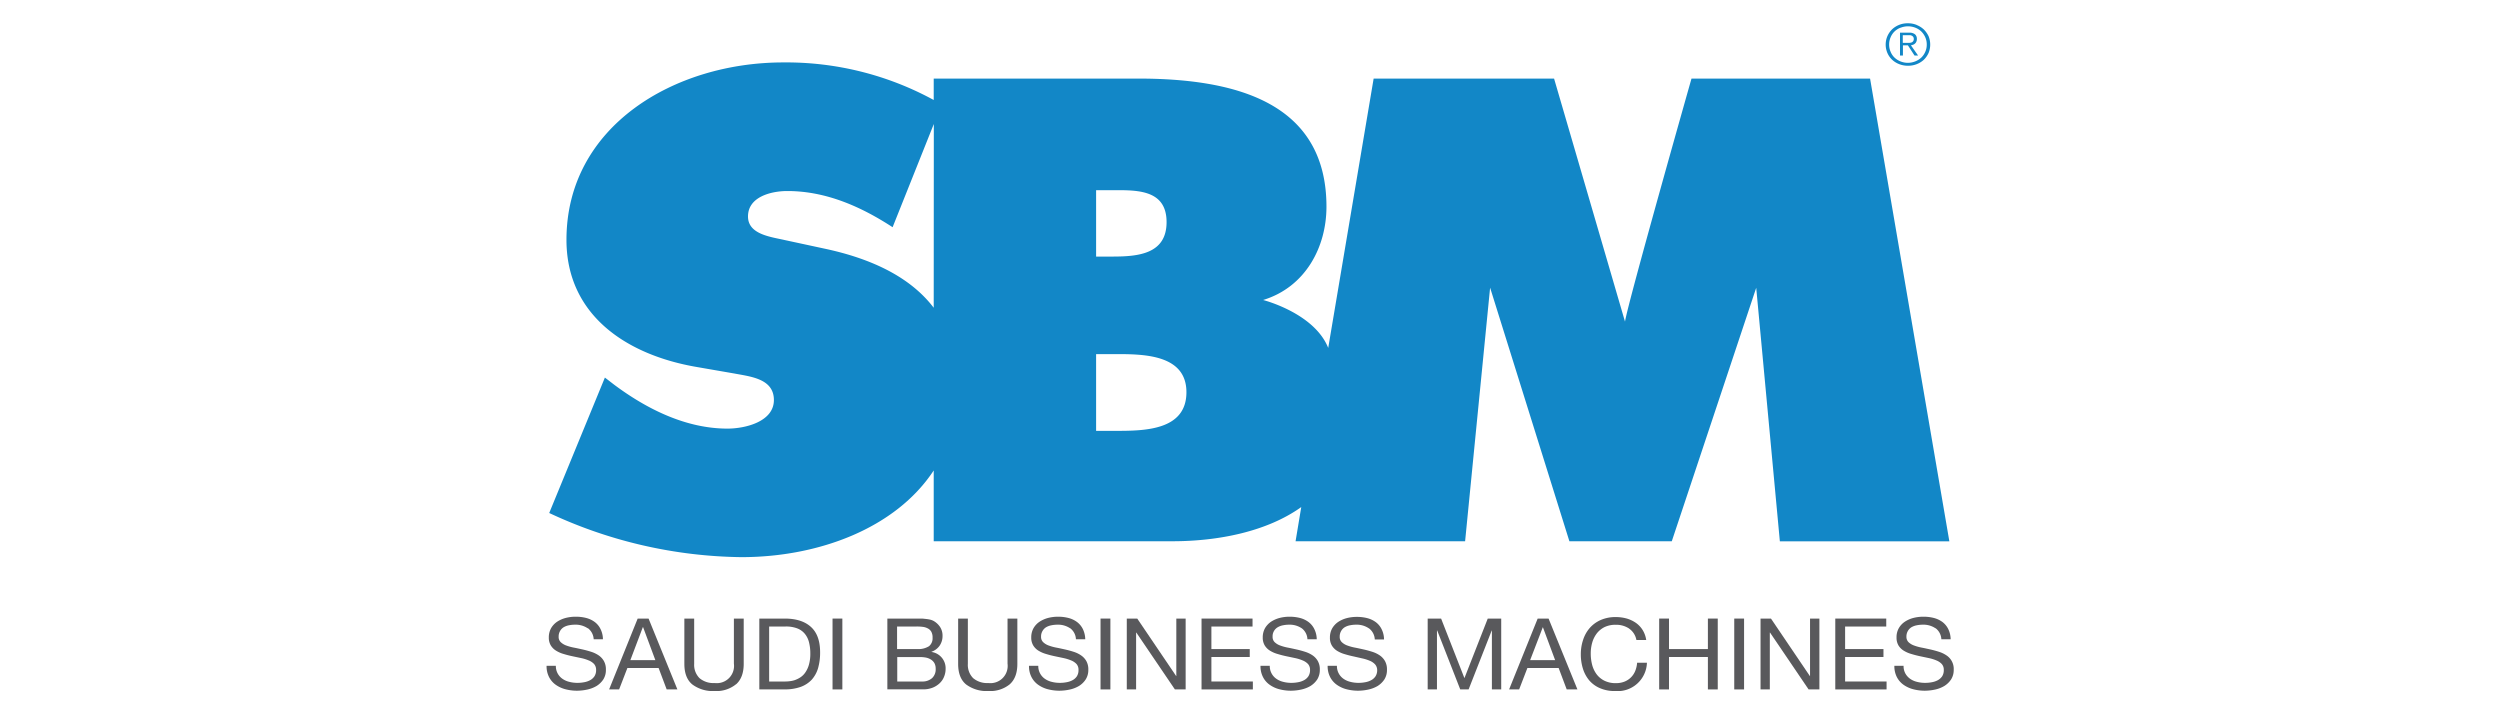 <svg xmlns="http://www.w3.org/2000/svg" xmlns:xlink="http://www.w3.org/1999/xlink" id="Layer_1" data-name="Layer 1" viewBox="0 0 700 200"><defs><style>.cls-1{fill:none;}.cls-2{clip-path:url(#clip-path);}.cls-3{fill:#1287c7;}.cls-4{fill:#59595c;}</style><clipPath id="clip-path"><rect class="cls-1" x="153" y="6.51" width="394" height="186.97"></rect></clipPath></defs><g class="cls-2"><path class="cls-3" d="M491.74,80.58l6.62,71h47.46L523.62,22h-50S455.91,84.37,455,90.05L435.14,22H384.62L371.9,97.42C368,87.63,353.67,84,353.67,84c11.84-3.61,17.74-14.8,17.74-26.12C371.41,28,344.73,22,318.58,22H261.44V28a86.16,86.16,0,0,0-42.15-10.52c-30.42,0-60.68,17.81-60.68,49.68,0,21,16.71,32.23,36.56,35.61l10.21,1.77c4.63.89,11.31,1.42,11.31,7.47s-8,8-13,8c-11.68,0-22.64-5.52-31.72-12.29l-2.6-2-15.59,37.92A130.14,130.14,0,0,0,207.61,156c21.54,0,43.18-8.06,53.83-24.27v19.82h66.81c12.93,0,26.51-2.72,36.1-9.57l-1.59,9.57h47.47l7-71,22.2,71H468.1Zm-230.3,5.59c-6.55-8.59-17.34-13.7-30.29-16.49l-11.5-2.48c-3.9-.89-10.21-1.59-10.21-6.59,0-5.53,6.52-7.12,11-7.12,10.92,0,20.76,4.44,29.49,10.13l11.54-28.9Zm45.47-32.91h3.43c7.16,0,16.3-.68,16.3,8.93,0,9-8.06,9.65-15.23,9.65h-4.5Zm5.59,67.38h-5.59V99.15h4.87c7.88,0,20.42-.16,20.42,10.67,0,10.66-11.64,10.82-19.7,10.82"></path><path class="cls-3" d="M536.67,7a6.48,6.48,0,0,1,2,1.25A6.77,6.77,0,0,1,540,10.13a6.23,6.23,0,0,1,0,4.7,6.23,6.23,0,0,1-1.31,1.88,6.12,6.12,0,0,1-2,1.25,6.53,6.53,0,0,1-2.44.45,6.69,6.69,0,0,1-2.47-.45,6.14,6.14,0,0,1-2-1.25,5.74,5.74,0,0,1-1.31-1.88,6,6,0,0,1,0-4.7,6.2,6.2,0,0,1,1.31-1.91,6.28,6.28,0,0,1,4.43-1.7,6.34,6.34,0,0,1,2.44.45m-4.54.8a5,5,0,0,0-1.68,1.08,4.82,4.82,0,0,0-1.07,1.62,5,5,0,0,0-.4,2,4.93,4.93,0,0,0,.4,2,4.72,4.72,0,0,0,1.07,1.62,5.35,5.35,0,0,0,1.68,1.09,5.51,5.51,0,0,0,4.17,0A5.42,5.42,0,0,0,538,16.09a5.08,5.08,0,0,0,1.09-1.62,4.77,4.77,0,0,0,.4-2,4.83,4.83,0,0,0-.4-2A5.19,5.19,0,0,0,538,8.85a5.06,5.06,0,0,0-1.67-1.08,5.63,5.63,0,0,0-4.17,0M532,15.54V9.15h2.56a2.45,2.45,0,0,1,1.64.46,1.63,1.63,0,0,1,.52,1.31,1.54,1.54,0,0,1-.14.73,1.33,1.33,0,0,1-.35.52,1.6,1.6,0,0,1-.54.34,3.07,3.07,0,0,1-.63.18l2,2.85h-1l-1.85-2.85h-1.39v2.85ZM534.59,12a2,2,0,0,0,.65-.12.89.89,0,0,0,.44-.35.94.94,0,0,0,.18-.62.94.94,0,0,0-.14-.55,1,1,0,0,0-.35-.33,1.35,1.35,0,0,0-.5-.17,3.78,3.78,0,0,0-.6,0h-1.49V12h1.07l.74,0"></path><path class="cls-4" d="M164.54,175.91a6,6,0,0,0-3.52-1,8.78,8.78,0,0,0-1.71.17,4.56,4.56,0,0,0-1.49.55,2.91,2.91,0,0,0-1,1.05,3.09,3.09,0,0,0-.4,1.62,2,2,0,0,0,.57,1.49,4.41,4.41,0,0,0,1.5.93,13.55,13.55,0,0,0,2.13.6c.8.15,1.6.33,2.42.51s1.62.4,2.42.65a8.23,8.23,0,0,1,2.13,1,4.82,4.82,0,0,1,1.5,1.61,4.76,4.76,0,0,1,.56,2.44,4.89,4.89,0,0,1-.73,2.72,6.23,6.23,0,0,1-1.89,1.83,8.89,8.89,0,0,1-2.6,1,13.91,13.91,0,0,1-2.85.32,13,13,0,0,1-3.29-.42,8.21,8.21,0,0,1-2.72-1.27,6,6,0,0,1-1.85-2.17,6.62,6.62,0,0,1-.68-3.12h2.6a4.29,4.29,0,0,0,1.84,3.64,5.57,5.57,0,0,0,1.93.86,8.91,8.91,0,0,0,2.26.28,9.83,9.83,0,0,0,1.86-.17,5.43,5.43,0,0,0,1.69-.57,3.39,3.39,0,0,0,1.22-1.09,3.16,3.16,0,0,0,.47-1.78,2.47,2.47,0,0,0-.57-1.67,4.22,4.22,0,0,0-1.5-1,11.61,11.61,0,0,0-2.13-.66l-2.42-.51c-.82-.17-1.63-.38-2.42-.62a8.32,8.32,0,0,1-2.12-.91,4.52,4.52,0,0,1-1.51-1.47,4.17,4.17,0,0,1-.57-2.26,5.2,5.2,0,0,1,.64-2.61,5.59,5.59,0,0,1,1.69-1.8,8.1,8.1,0,0,1,2.41-1.06,11,11,0,0,1,2.76-.34,11.54,11.54,0,0,1,3,.36,6.92,6.92,0,0,1,2.38,1.14,5.42,5.42,0,0,1,1.62,2,6.55,6.55,0,0,1,.65,2.82h-2.59a4.12,4.12,0,0,0-1.61-3.1"></path></g><path class="cls-4" d="M180,175.59h.06l3.44,9.25h-7Zm-1.45-2.39-8,19.84h2.8l2.32-6h8.74l2.26,6h3L181.6,173.2Z"></path><g class="cls-2"><path class="cls-4" d="M206.1,191.58a8.71,8.71,0,0,1-6,1.91,9.63,9.63,0,0,1-6.23-1.83q-2.25-1.82-2.25-5.79V173.2h2.75v12.67a5.26,5.26,0,0,0,1.48,4,6,6,0,0,0,4.25,1.38,4.83,4.83,0,0,0,5.39-5.43V173.2h2.75v12.67c0,2.54-.71,4.45-2.11,5.71"></path><path class="cls-4" d="M219.7,173.2q4.78,0,7.35,2.33c1.73,1.56,2.58,3.93,2.58,7.12a15.71,15.71,0,0,1-.57,4.43,8.47,8.47,0,0,1-1.8,3.26,8,8,0,0,1-3.1,2,13.18,13.18,0,0,1-4.46.69h-7.09V173.2Zm.23,17.62a8.91,8.91,0,0,0,1.16-.08,6.69,6.69,0,0,0,1.48-.32,7.22,7.22,0,0,0,1.55-.77,5.05,5.05,0,0,0,1.37-1.36,7.28,7.28,0,0,0,1-2.15,11,11,0,0,0,.4-3.13,12.8,12.8,0,0,0-.37-3.18,6,6,0,0,0-1.19-2.39,5.09,5.09,0,0,0-2.13-1.5,8.75,8.75,0,0,0-3.2-.52h-4.64v15.4Z"></path></g><rect class="cls-4" x="233.11" y="173.2" width="2.75" height="19.84"></rect><g class="cls-2"><path class="cls-4" d="M256,173.2l1.43,0c.51,0,1,0,1.52.08a11.67,11.67,0,0,1,1.41.2,4,4,0,0,1,1.11.42,5.37,5.37,0,0,1,1.72,1.61,4.39,4.39,0,0,1,.72,2.53,4.71,4.71,0,0,1-.81,2.74,4.62,4.62,0,0,1-2.27,1.71v.06a4.6,4.6,0,0,1,3.94,4.77,5.66,5.66,0,0,1-.41,2.11,5,5,0,0,1-1.2,1.82,6.13,6.13,0,0,1-2,1.29,7.07,7.07,0,0,1-2.7.48h-10V173.2Zm.75,8.53a5.59,5.59,0,0,0,3.37-.79,2.83,2.83,0,0,0,1-2.37,3.33,3.33,0,0,0-.35-1.68,2.41,2.41,0,0,0-1-.94,3.9,3.9,0,0,0-1.4-.43,13,13,0,0,0-1.69-.1h-5.5v6.31Zm1.39,9.09a4.05,4.05,0,0,0,2.85-.95,3.35,3.35,0,0,0,1-2.61,3.22,3.22,0,0,0-.37-1.61,3,3,0,0,0-1-1,4.21,4.21,0,0,0-1.43-.54,10.2,10.2,0,0,0-1.68-.14h-6.28v6.86Z"></path><path class="cls-4" d="M282.76,191.58a8.71,8.71,0,0,1-6,1.91,9.63,9.63,0,0,1-6.23-1.83q-2.25-1.82-2.25-5.79V173.2H271v12.67a5.25,5.25,0,0,0,1.47,4,6.05,6.05,0,0,0,4.25,1.38,4.83,4.83,0,0,0,5.39-5.43V173.2h2.75v12.67c0,2.54-.7,4.45-2.11,5.71"></path><path class="cls-4" d="M299.62,175.91a6,6,0,0,0-3.51-1,8.85,8.85,0,0,0-1.71.17,4.7,4.7,0,0,0-1.5.55,3,3,0,0,0-1,1.05,3,3,0,0,0-.4,1.62,2,2,0,0,0,.57,1.49,4.32,4.32,0,0,0,1.5.93,13.55,13.55,0,0,0,2.13.6c.8.15,1.6.33,2.42.51s1.63.4,2.42.65a7.86,7.86,0,0,1,2.12,1,4.84,4.84,0,0,1,1.51,1.61,4.76,4.76,0,0,1,.56,2.44,4.9,4.9,0,0,1-.74,2.72,6,6,0,0,1-1.89,1.83,8.72,8.72,0,0,1-2.59,1,14,14,0,0,1-2.85.32,13,13,0,0,1-3.29-.42,8.21,8.21,0,0,1-2.72-1.27,6,6,0,0,1-1.85-2.17,6.62,6.62,0,0,1-.68-3.12h2.6a4.29,4.29,0,0,0,1.84,3.64,5.61,5.61,0,0,0,1.92.86,9,9,0,0,0,2.26.28,9.86,9.86,0,0,0,1.87-.17,5.52,5.52,0,0,0,1.69-.57,3.39,3.39,0,0,0,1.22-1.09,3.16,3.16,0,0,0,.46-1.78,2.41,2.41,0,0,0-.56-1.67,4.22,4.22,0,0,0-1.5-1,11.86,11.86,0,0,0-2.13-.66l-2.42-.51c-.82-.17-1.63-.38-2.42-.62a8.55,8.55,0,0,1-2.13-.91,4.49,4.49,0,0,1-1.5-1.47,4.17,4.17,0,0,1-.57-2.26,5.2,5.2,0,0,1,.64-2.61,5.49,5.49,0,0,1,1.69-1.8,8.15,8.15,0,0,1,2.4-1.06,11.14,11.14,0,0,1,2.78-.34,11.44,11.44,0,0,1,2.94.36,6.88,6.88,0,0,1,2.39,1.14,5.55,5.55,0,0,1,1.63,2,6.85,6.85,0,0,1,.65,2.82h-2.61a4.06,4.06,0,0,0-1.61-3.1"></path></g><rect class="cls-4" x="308.15" y="173.2" width="2.76" height="19.84"></rect><polygon class="cls-4" points="329.37 173.2 329.37 189.29 329.32 189.29 318.43 173.2 315.5 173.2 315.5 193.04 318.11 193.04 318.11 177.12 318.17 177.12 328.97 193.04 331.98 193.04 331.98 173.2 329.37 173.2"></polygon><polygon class="cls-4" points="336.43 173.2 336.43 193.04 350.8 193.04 350.8 190.82 339.19 190.82 339.19 183.96 349.93 183.96 349.93 181.74 339.19 181.74 339.19 175.43 350.71 175.43 350.71 173.2 336.43 173.2"></polygon><g class="cls-2"><path class="cls-4" d="M364.47,175.91a6,6,0,0,0-3.51-1,8.78,8.78,0,0,0-1.71.17,4.56,4.56,0,0,0-1.49.55,2.92,2.92,0,0,0-1.43,2.67,2,2,0,0,0,.56,1.49,4.32,4.32,0,0,0,1.5.93,13.55,13.55,0,0,0,2.13.6c.8.15,1.6.33,2.42.51s1.62.4,2.42.65a8.07,8.07,0,0,1,2.13,1,4.82,4.82,0,0,1,1.5,1.61,4.76,4.76,0,0,1,.56,2.44,5,5,0,0,1-.73,2.72,6.23,6.23,0,0,1-1.89,1.83,8.89,8.89,0,0,1-2.6,1,13.91,13.91,0,0,1-2.85.32,13,13,0,0,1-3.29-.42,8.21,8.21,0,0,1-2.72-1.27,5.9,5.9,0,0,1-1.85-2.17,6.62,6.62,0,0,1-.68-3.12h2.6a4.29,4.29,0,0,0,1.84,3.64,5.57,5.57,0,0,0,1.93.86,8.91,8.91,0,0,0,2.26.28,9.83,9.83,0,0,0,1.86-.17,5.43,5.43,0,0,0,1.69-.57,3.39,3.39,0,0,0,1.22-1.09,3.16,3.16,0,0,0,.47-1.78,2.42,2.42,0,0,0-.57-1.67,4.22,4.22,0,0,0-1.5-1,11.61,11.61,0,0,0-2.13-.66l-2.42-.51c-.82-.17-1.63-.38-2.41-.62a8.24,8.24,0,0,1-2.13-.91,4.52,4.52,0,0,1-1.51-1.47,4.17,4.17,0,0,1-.57-2.26,5.2,5.2,0,0,1,.64-2.61,5.59,5.59,0,0,1,1.69-1.8,8.1,8.1,0,0,1,2.41-1.06,11,11,0,0,1,2.77-.34,11.58,11.58,0,0,1,2.95.36,6.92,6.92,0,0,1,2.38,1.14,5.42,5.42,0,0,1,1.62,2,6.7,6.7,0,0,1,.66,2.82h-2.61a4.06,4.06,0,0,0-1.61-3.1"></path><path class="cls-4" d="M383.24,175.91a6,6,0,0,0-3.52-1,8.78,8.78,0,0,0-1.71.17,4.56,4.56,0,0,0-1.49.55,2.91,2.91,0,0,0-1,1.05,3.09,3.09,0,0,0-.4,1.62,2,2,0,0,0,.57,1.49,4.32,4.32,0,0,0,1.5.93,13.39,13.39,0,0,0,2.14.6c.79.15,1.59.33,2.41.51s1.62.4,2.42.65a8.07,8.07,0,0,1,2.13,1,4.82,4.82,0,0,1,1.5,1.61,4.76,4.76,0,0,1,.56,2.44,4.89,4.89,0,0,1-.73,2.72,6.23,6.23,0,0,1-1.89,1.83,8.89,8.89,0,0,1-2.6,1,13.91,13.91,0,0,1-2.85.32,13,13,0,0,1-3.29-.42,8.21,8.21,0,0,1-2.72-1.27,6,6,0,0,1-1.85-2.17,6.62,6.62,0,0,1-.68-3.12h2.6a4.29,4.29,0,0,0,1.84,3.64,5.57,5.57,0,0,0,1.93.86,8.91,8.91,0,0,0,2.26.28,9.83,9.83,0,0,0,1.86-.17,5.43,5.43,0,0,0,1.69-.57,3.3,3.3,0,0,0,1.22-1.09,3.16,3.16,0,0,0,.47-1.78A2.47,2.47,0,0,0,385,186a4.22,4.22,0,0,0-1.5-1,11.61,11.61,0,0,0-2.13-.66L379,183.8c-.82-.17-1.63-.38-2.42-.62a8.55,8.55,0,0,1-2.13-.91,4.58,4.58,0,0,1-1.5-1.47,4.17,4.17,0,0,1-.57-2.26,5.2,5.2,0,0,1,.64-2.61,5.59,5.59,0,0,1,1.69-1.8,8.1,8.1,0,0,1,2.41-1.06,11,11,0,0,1,2.76-.34,11.54,11.54,0,0,1,3,.36,6.92,6.92,0,0,1,2.38,1.14,5.42,5.42,0,0,1,1.62,2,6.55,6.55,0,0,1,.65,2.82h-2.59a4.12,4.12,0,0,0-1.61-3.1"></path></g><polygon class="cls-4" points="416.57 173.2 410.04 189.88 403.51 173.2 399.75 173.2 399.75 193.04 402.35 193.04 402.35 176.54 402.42 176.54 408.87 193.04 411.21 193.04 417.68 176.54 417.73 176.54 417.73 193.04 420.34 193.04 420.34 173.2 416.57 173.2"></polygon><path class="cls-4" d="M432,175.59H432l3.44,9.25h-7Zm-1.45-2.39-8,19.84h2.81l2.31-6h8.75l2.26,6h3l-8.08-19.84Z"></path><g class="cls-2"><path class="cls-4" d="M456.16,176a6.5,6.5,0,0,0-3.74-1.06,7,7,0,0,0-3.18.66,6.35,6.35,0,0,0-2.17,1.8,7.8,7.8,0,0,0-1.26,2.57,11,11,0,0,0-.4,3,12.38,12.38,0,0,0,.4,3.21,7.7,7.7,0,0,0,1.26,2.64,6.11,6.11,0,0,0,2.19,1.79,7,7,0,0,0,3.19.67,6.4,6.4,0,0,0,2.42-.43,5.36,5.36,0,0,0,3-3,7.44,7.44,0,0,0,.52-2.29h2.75a8.21,8.21,0,0,1-8.94,7.93,10.25,10.25,0,0,1-4.2-.8,8.16,8.16,0,0,1-3-2.17,9.42,9.42,0,0,1-1.78-3.29,13.31,13.31,0,0,1-.59-4,12.58,12.58,0,0,1,.64-4.07,9.6,9.6,0,0,1,1.86-3.33,8.82,8.82,0,0,1,3.07-2.23,10.22,10.22,0,0,1,4.22-.82,11.38,11.38,0,0,1,3.07.41,9,9,0,0,1,2.57,1.22,7,7,0,0,1,1.88,2,7.3,7.3,0,0,1,1,2.79h-2.75a4.9,4.9,0,0,0-2-3.16"></path></g><polygon class="cls-4" points="478.21 173.2 478.21 181.74 467.32 181.74 467.32 173.2 464.57 173.2 464.57 193.04 467.32 193.04 467.32 183.96 478.21 183.96 478.21 193.04 480.97 193.04 480.97 173.2 478.21 173.2"></polygon><rect class="cls-4" x="485.59" y="173.2" width="2.75" height="19.84"></rect><polygon class="cls-4" points="506.81 173.2 506.81 189.29 506.76 189.29 495.87 173.2 492.95 173.2 492.95 193.04 495.55 193.04 495.55 177.12 495.61 177.12 506.41 193.04 509.43 193.04 509.43 173.2 506.81 173.2"></polygon><polygon class="cls-4" points="513.88 173.2 513.88 193.04 528.24 193.04 528.24 190.82 516.63 190.82 516.63 183.96 527.37 183.96 527.37 181.74 516.63 181.74 516.63 175.43 528.15 175.43 528.15 173.2 513.88 173.2"></polygon><g class="cls-2"><path class="cls-4" d="M541.92,175.91a6,6,0,0,0-3.52-1,8.75,8.75,0,0,0-1.7.17,4.7,4.7,0,0,0-1.5.55,3,3,0,0,0-1,1.05,3.09,3.09,0,0,0-.4,1.62,2.08,2.08,0,0,0,.57,1.49,4.37,4.37,0,0,0,1.51.93,13.25,13.25,0,0,0,2.13.6c.79.15,1.59.33,2.41.51s1.63.4,2.42.65a8.07,8.07,0,0,1,2.13,1,4.52,4.52,0,0,1,2.07,4.05,4.9,4.9,0,0,1-.74,2.72,6.15,6.15,0,0,1-1.9,1.83,8.66,8.66,0,0,1-2.58,1,14,14,0,0,1-2.86.32,12.87,12.87,0,0,1-3.28-.42,8.27,8.27,0,0,1-2.73-1.27,6,6,0,0,1-1.85-2.17,6.74,6.74,0,0,1-.68-3.12H533a4.3,4.3,0,0,0,.5,2.15,4.55,4.55,0,0,0,1.33,1.49,5.57,5.57,0,0,0,1.93.86,8.91,8.91,0,0,0,2.26.28,9.93,9.93,0,0,0,1.87-.17,5.61,5.61,0,0,0,1.69-.57,3.56,3.56,0,0,0,1.22-1.09,3.16,3.16,0,0,0,.46-1.78,2.37,2.37,0,0,0-.57-1.67,4.13,4.13,0,0,0-1.5-1,11.37,11.37,0,0,0-2.13-.66l-2.42-.51c-.81-.17-1.62-.38-2.41-.62a8.55,8.55,0,0,1-2.13-.91,4.52,4.52,0,0,1-1.51-1.47,4.25,4.25,0,0,1-.56-2.26,5.1,5.1,0,0,1,.64-2.61,5.38,5.38,0,0,1,1.69-1.8,7.93,7.93,0,0,1,2.4-1.06,11.1,11.1,0,0,1,2.76-.34,11.49,11.49,0,0,1,3,.36,7,7,0,0,1,2.39,1.14,5.52,5.52,0,0,1,1.62,2,6.7,6.7,0,0,1,.65,2.82h-2.6a4.12,4.12,0,0,0-1.61-3.1"></path></g></svg>